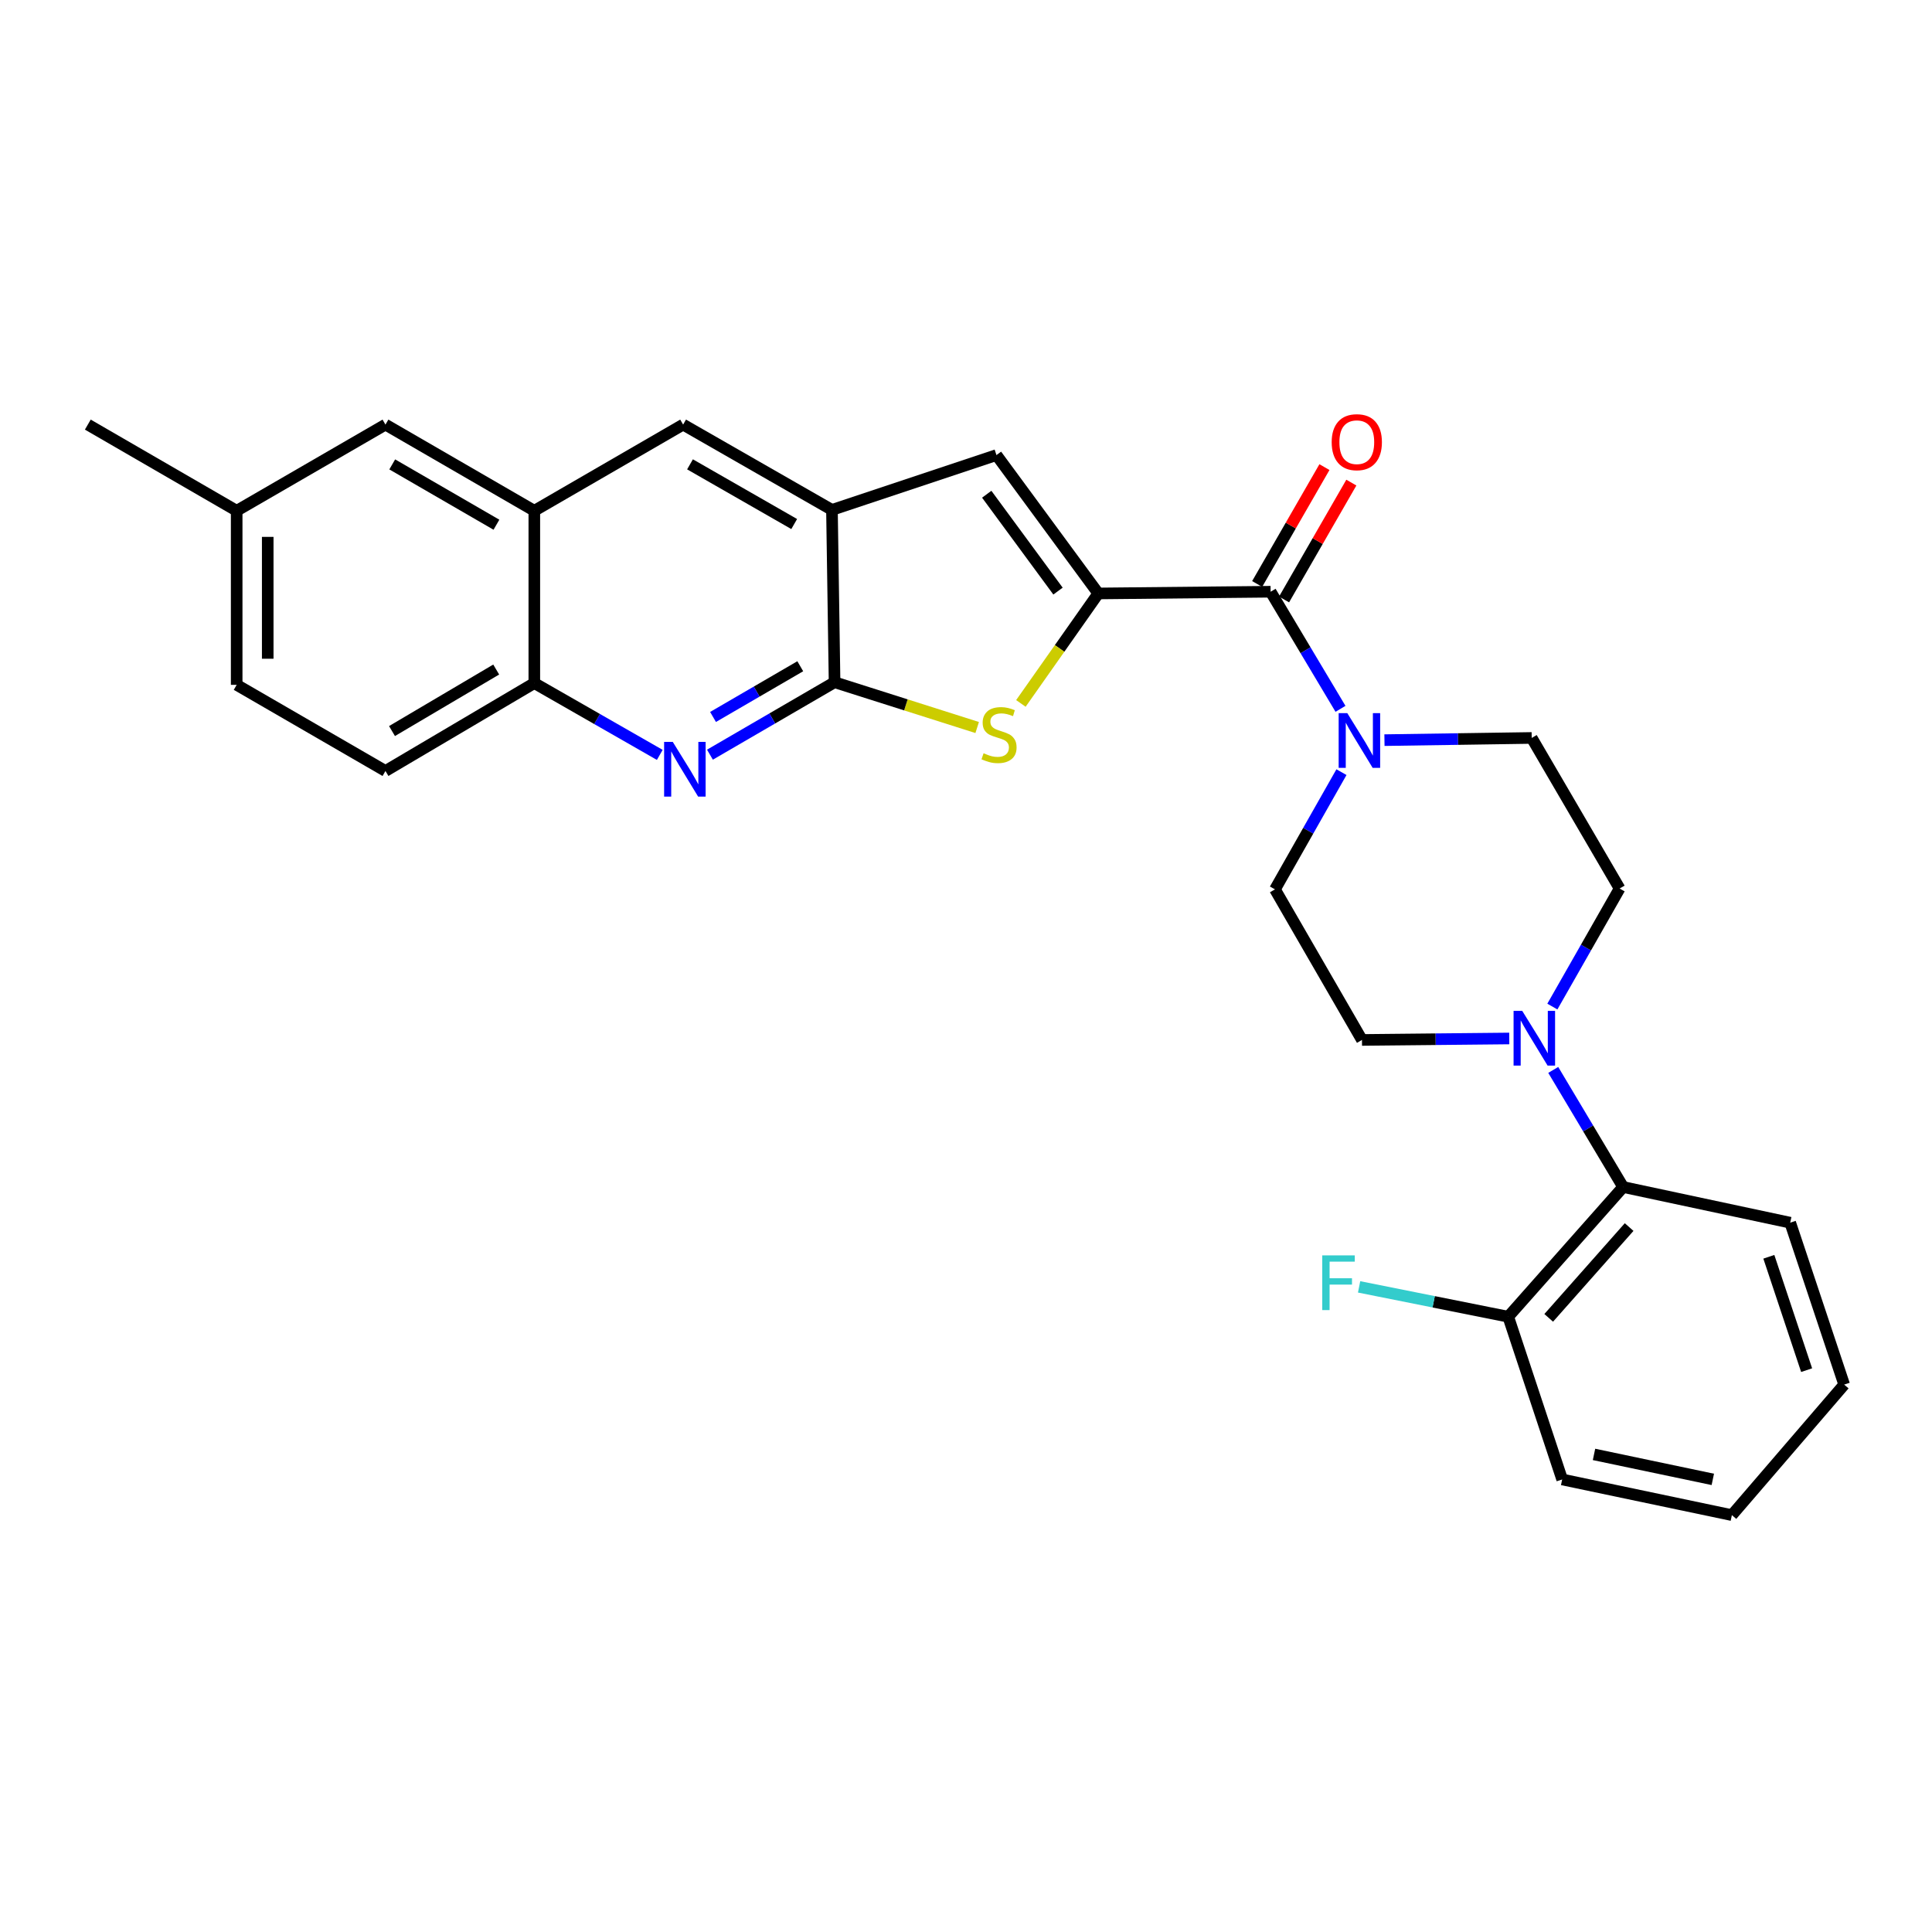 <?xml version='1.0' encoding='iso-8859-1'?>
<svg version='1.1' baseProfile='full'
              xmlns='http://www.w3.org/2000/svg'
                      xmlns:rdkit='http://www.rdkit.org/xml'
                      xmlns:xlink='http://www.w3.org/1999/xlink'
                  xml:space='preserve'
width='1000px' height='1000px' viewBox='0 0 1000 1000'>
<!-- END OF HEADER -->
<rect style='opacity:1.0;fill:#FFFFFF;stroke:none' width='1000' height='1000' x='0' y='0'> </rect>
<path class='bond-0' d='M 568.476,307.171 L 548.443,335.629' style='fill:none;fill-rule:evenodd;stroke:#000000;stroke-width:6px;stroke-linecap:butt;stroke-linejoin:miter;stroke-opacity:1' />
<path class='bond-0' d='M 548.443,335.629 L 528.41,364.087' style='fill:none;fill-rule:evenodd;stroke:#CCCC00;stroke-width:6px;stroke-linecap:butt;stroke-linejoin:miter;stroke-opacity:1' />
<path class='bond-2' d='M 568.476,307.171 L 657.667,306.278' style='fill:none;fill-rule:evenodd;stroke:#000000;stroke-width:6px;stroke-linecap:butt;stroke-linejoin:miter;stroke-opacity:1' />
<path class='bond-4' d='M 568.476,307.171 L 515.769,235.543' style='fill:none;fill-rule:evenodd;stroke:#000000;stroke-width:6px;stroke-linecap:butt;stroke-linejoin:miter;stroke-opacity:1' />
<path class='bond-4' d='M 547.625,305.952 L 510.73,255.812' style='fill:none;fill-rule:evenodd;stroke:#000000;stroke-width:6px;stroke-linecap:butt;stroke-linejoin:miter;stroke-opacity:1' />
<path class='bond-1' d='M 505.786,376.563 L 468.878,364.841' style='fill:none;fill-rule:evenodd;stroke:#CCCC00;stroke-width:6px;stroke-linecap:butt;stroke-linejoin:miter;stroke-opacity:1' />
<path class='bond-1' d='M 468.878,364.841 L 431.97,353.119' style='fill:none;fill-rule:evenodd;stroke:#000000;stroke-width:6px;stroke-linecap:butt;stroke-linejoin:miter;stroke-opacity:1' />
<path class='bond-3' d='M 431.97,353.119 L 399.718,371.869' style='fill:none;fill-rule:evenodd;stroke:#000000;stroke-width:6px;stroke-linecap:butt;stroke-linejoin:miter;stroke-opacity:1' />
<path class='bond-3' d='M 399.718,371.869 L 367.466,390.619' style='fill:none;fill-rule:evenodd;stroke:#0000FF;stroke-width:6px;stroke-linecap:butt;stroke-linejoin:miter;stroke-opacity:1' />
<path class='bond-3' d='M 414.217,344.849 L 391.64,357.974' style='fill:none;fill-rule:evenodd;stroke:#000000;stroke-width:6px;stroke-linecap:butt;stroke-linejoin:miter;stroke-opacity:1' />
<path class='bond-3' d='M 391.64,357.974 L 369.064,371.099' style='fill:none;fill-rule:evenodd;stroke:#0000FF;stroke-width:6px;stroke-linecap:butt;stroke-linejoin:miter;stroke-opacity:1' />
<path class='bond-28' d='M 431.97,353.119 L 430.622,263.919' style='fill:none;fill-rule:evenodd;stroke:#000000;stroke-width:6px;stroke-linecap:butt;stroke-linejoin:miter;stroke-opacity:1' />
<path class='bond-6' d='M 657.667,306.278 L 675.752,336.583' style='fill:none;fill-rule:evenodd;stroke:#000000;stroke-width:6px;stroke-linecap:butt;stroke-linejoin:miter;stroke-opacity:1' />
<path class='bond-6' d='M 675.752,336.583 L 693.836,366.888' style='fill:none;fill-rule:evenodd;stroke:#0000FF;stroke-width:6px;stroke-linecap:butt;stroke-linejoin:miter;stroke-opacity:1' />
<path class='bond-14' d='M 664.632,310.287 L 682.044,280.042' style='fill:none;fill-rule:evenodd;stroke:#000000;stroke-width:6px;stroke-linecap:butt;stroke-linejoin:miter;stroke-opacity:1' />
<path class='bond-14' d='M 682.044,280.042 L 699.456,249.797' style='fill:none;fill-rule:evenodd;stroke:#FF0000;stroke-width:6px;stroke-linecap:butt;stroke-linejoin:miter;stroke-opacity:1' />
<path class='bond-14' d='M 650.703,302.268 L 668.115,272.023' style='fill:none;fill-rule:evenodd;stroke:#000000;stroke-width:6px;stroke-linecap:butt;stroke-linejoin:miter;stroke-opacity:1' />
<path class='bond-14' d='M 668.115,272.023 L 685.528,241.778' style='fill:none;fill-rule:evenodd;stroke:#FF0000;stroke-width:6px;stroke-linecap:butt;stroke-linejoin:miter;stroke-opacity:1' />
<path class='bond-8' d='M 341.5,390.733 L 309.031,372.149' style='fill:none;fill-rule:evenodd;stroke:#0000FF;stroke-width:6px;stroke-linecap:butt;stroke-linejoin:miter;stroke-opacity:1' />
<path class='bond-8' d='M 309.031,372.149 L 276.562,353.565' style='fill:none;fill-rule:evenodd;stroke:#000000;stroke-width:6px;stroke-linecap:butt;stroke-linejoin:miter;stroke-opacity:1' />
<path class='bond-5' d='M 515.769,235.543 L 430.622,263.919' style='fill:none;fill-rule:evenodd;stroke:#000000;stroke-width:6px;stroke-linecap:butt;stroke-linejoin:miter;stroke-opacity:1' />
<path class='bond-11' d='M 430.622,263.919 L 353.583,219.774' style='fill:none;fill-rule:evenodd;stroke:#000000;stroke-width:6px;stroke-linecap:butt;stroke-linejoin:miter;stroke-opacity:1' />
<path class='bond-11' d='M 411.076,271.242 L 357.148,240.341' style='fill:none;fill-rule:evenodd;stroke:#000000;stroke-width:6px;stroke-linecap:butt;stroke-linejoin:miter;stroke-opacity:1' />
<path class='bond-12' d='M 694.336,399.664 L 677.126,430.001' style='fill:none;fill-rule:evenodd;stroke:#0000FF;stroke-width:6px;stroke-linecap:butt;stroke-linejoin:miter;stroke-opacity:1' />
<path class='bond-12' d='M 677.126,430.001 L 659.917,460.338' style='fill:none;fill-rule:evenodd;stroke:#000000;stroke-width:6px;stroke-linecap:butt;stroke-linejoin:miter;stroke-opacity:1' />
<path class='bond-13' d='M 716.594,383.096 L 754.7,382.528' style='fill:none;fill-rule:evenodd;stroke:#0000FF;stroke-width:6px;stroke-linecap:butt;stroke-linejoin:miter;stroke-opacity:1' />
<path class='bond-13' d='M 754.7,382.528 L 792.807,381.959' style='fill:none;fill-rule:evenodd;stroke:#000000;stroke-width:6px;stroke-linecap:butt;stroke-linejoin:miter;stroke-opacity:1' />
<path class='bond-7' d='M 803.501,520.996 L 820.905,490.448' style='fill:none;fill-rule:evenodd;stroke:#0000FF;stroke-width:6px;stroke-linecap:butt;stroke-linejoin:miter;stroke-opacity:1' />
<path class='bond-7' d='M 820.905,490.448 L 838.309,459.9' style='fill:none;fill-rule:evenodd;stroke:#000000;stroke-width:6px;stroke-linecap:butt;stroke-linejoin:miter;stroke-opacity:1' />
<path class='bond-10' d='M 803.954,553.788 L 822.042,584.092' style='fill:none;fill-rule:evenodd;stroke:#0000FF;stroke-width:6px;stroke-linecap:butt;stroke-linejoin:miter;stroke-opacity:1' />
<path class='bond-10' d='M 822.042,584.092 L 840.13,614.397' style='fill:none;fill-rule:evenodd;stroke:#000000;stroke-width:6px;stroke-linecap:butt;stroke-linejoin:miter;stroke-opacity:1' />
<path class='bond-30' d='M 781.194,537.515 L 743.074,537.897' style='fill:none;fill-rule:evenodd;stroke:#0000FF;stroke-width:6px;stroke-linecap:butt;stroke-linejoin:miter;stroke-opacity:1' />
<path class='bond-30' d='M 743.074,537.897 L 704.955,538.278' style='fill:none;fill-rule:evenodd;stroke:#000000;stroke-width:6px;stroke-linecap:butt;stroke-linejoin:miter;stroke-opacity:1' />
<path class='bond-19' d='M 276.562,353.565 L 199.514,399.058' style='fill:none;fill-rule:evenodd;stroke:#000000;stroke-width:6px;stroke-linecap:butt;stroke-linejoin:miter;stroke-opacity:1' />
<path class='bond-19' d='M 256.833,346.55 L 202.9,378.395' style='fill:none;fill-rule:evenodd;stroke:#000000;stroke-width:6px;stroke-linecap:butt;stroke-linejoin:miter;stroke-opacity:1' />
<path class='bond-29' d='M 276.562,353.565 L 276.562,264.374' style='fill:none;fill-rule:evenodd;stroke:#000000;stroke-width:6px;stroke-linecap:butt;stroke-linejoin:miter;stroke-opacity:1' />
<path class='bond-9' d='M 276.562,264.374 L 353.583,219.774' style='fill:none;fill-rule:evenodd;stroke:#000000;stroke-width:6px;stroke-linecap:butt;stroke-linejoin:miter;stroke-opacity:1' />
<path class='bond-17' d='M 276.562,264.374 L 199.514,219.774' style='fill:none;fill-rule:evenodd;stroke:#000000;stroke-width:6px;stroke-linecap:butt;stroke-linejoin:miter;stroke-opacity:1' />
<path class='bond-17' d='M 256.953,271.594 L 203.02,240.374' style='fill:none;fill-rule:evenodd;stroke:#000000;stroke-width:6px;stroke-linecap:butt;stroke-linejoin:miter;stroke-opacity:1' />
<path class='bond-18' d='M 840.13,614.397 L 780.654,681.534' style='fill:none;fill-rule:evenodd;stroke:#000000;stroke-width:6px;stroke-linecap:butt;stroke-linejoin:miter;stroke-opacity:1' />
<path class='bond-18' d='M 843.239,635.125 L 801.606,682.121' style='fill:none;fill-rule:evenodd;stroke:#000000;stroke-width:6px;stroke-linecap:butt;stroke-linejoin:miter;stroke-opacity:1' />
<path class='bond-23' d='M 840.13,614.397 L 926.607,632.862' style='fill:none;fill-rule:evenodd;stroke:#000000;stroke-width:6px;stroke-linecap:butt;stroke-linejoin:miter;stroke-opacity:1' />
<path class='bond-16' d='M 659.917,460.338 L 704.955,538.278' style='fill:none;fill-rule:evenodd;stroke:#000000;stroke-width:6px;stroke-linecap:butt;stroke-linejoin:miter;stroke-opacity:1' />
<path class='bond-15' d='M 792.807,381.959 L 838.309,459.9' style='fill:none;fill-rule:evenodd;stroke:#000000;stroke-width:6px;stroke-linecap:butt;stroke-linejoin:miter;stroke-opacity:1' />
<path class='bond-20' d='M 199.514,219.774 L 122.502,264.374' style='fill:none;fill-rule:evenodd;stroke:#000000;stroke-width:6px;stroke-linecap:butt;stroke-linejoin:miter;stroke-opacity:1' />
<path class='bond-21' d='M 780.654,681.534 L 742.063,673.806' style='fill:none;fill-rule:evenodd;stroke:#000000;stroke-width:6px;stroke-linecap:butt;stroke-linejoin:miter;stroke-opacity:1' />
<path class='bond-21' d='M 742.063,673.806 L 703.471,666.079' style='fill:none;fill-rule:evenodd;stroke:#33CCCC;stroke-width:6px;stroke-linecap:butt;stroke-linejoin:miter;stroke-opacity:1' />
<path class='bond-24' d='M 780.654,681.534 L 808.575,765.761' style='fill:none;fill-rule:evenodd;stroke:#000000;stroke-width:6px;stroke-linecap:butt;stroke-linejoin:miter;stroke-opacity:1' />
<path class='bond-22' d='M 199.514,399.058 L 122.502,354.476' style='fill:none;fill-rule:evenodd;stroke:#000000;stroke-width:6px;stroke-linecap:butt;stroke-linejoin:miter;stroke-opacity:1' />
<path class='bond-25' d='M 122.502,264.374 L 45.455,219.774' style='fill:none;fill-rule:evenodd;stroke:#000000;stroke-width:6px;stroke-linecap:butt;stroke-linejoin:miter;stroke-opacity:1' />
<path class='bond-31' d='M 122.502,264.374 L 122.502,354.476' style='fill:none;fill-rule:evenodd;stroke:#000000;stroke-width:6px;stroke-linecap:butt;stroke-linejoin:miter;stroke-opacity:1' />
<path class='bond-31' d='M 138.574,277.889 L 138.574,340.961' style='fill:none;fill-rule:evenodd;stroke:#000000;stroke-width:6px;stroke-linecap:butt;stroke-linejoin:miter;stroke-opacity:1' />
<path class='bond-26' d='M 926.607,632.862 L 954.545,716.67' style='fill:none;fill-rule:evenodd;stroke:#000000;stroke-width:6px;stroke-linecap:butt;stroke-linejoin:miter;stroke-opacity:1' />
<path class='bond-26' d='M 915.55,650.516 L 935.107,709.181' style='fill:none;fill-rule:evenodd;stroke:#000000;stroke-width:6px;stroke-linecap:butt;stroke-linejoin:miter;stroke-opacity:1' />
<path class='bond-32' d='M 808.575,765.761 L 896.418,784.226' style='fill:none;fill-rule:evenodd;stroke:#000000;stroke-width:6px;stroke-linecap:butt;stroke-linejoin:miter;stroke-opacity:1' />
<path class='bond-32' d='M 825.058,752.802 L 886.548,765.728' style='fill:none;fill-rule:evenodd;stroke:#000000;stroke-width:6px;stroke-linecap:butt;stroke-linejoin:miter;stroke-opacity:1' />
<path class='bond-27' d='M 954.545,716.67 L 896.418,784.226' style='fill:none;fill-rule:evenodd;stroke:#000000;stroke-width:6px;stroke-linecap:butt;stroke-linejoin:miter;stroke-opacity:1' />
<path  class='atom-1' d='M 509.099 389.876
Q 509.419 389.996, 510.739 390.556
Q 512.059 391.116, 513.499 391.476
Q 514.979 391.796, 516.419 391.796
Q 519.099 391.796, 520.659 390.516
Q 522.219 389.196, 522.219 386.916
Q 522.219 385.356, 521.419 384.396
Q 520.659 383.436, 519.459 382.916
Q 518.259 382.396, 516.259 381.796
Q 513.739 381.036, 512.219 380.316
Q 510.739 379.596, 509.659 378.076
Q 508.619 376.556, 508.619 373.996
Q 508.619 370.436, 511.019 368.236
Q 513.459 366.036, 518.259 366.036
Q 521.539 366.036, 525.259 367.596
L 524.339 370.676
Q 520.939 369.276, 518.379 369.276
Q 515.619 369.276, 514.099 370.436
Q 512.579 371.556, 512.619 373.516
Q 512.619 375.036, 513.379 375.956
Q 514.179 376.876, 515.299 377.396
Q 516.459 377.916, 518.379 378.516
Q 520.939 379.316, 522.459 380.116
Q 523.979 380.916, 525.059 382.556
Q 526.179 384.156, 526.179 386.916
Q 526.179 390.836, 523.539 392.956
Q 520.939 395.036, 516.579 395.036
Q 514.059 395.036, 512.139 394.476
Q 510.259 393.956, 508.019 393.036
L 509.099 389.876
' fill='#CCCC00'/>
<path  class='atom-4' d='M 348.225 384.005
L 357.505 399.005
Q 358.425 400.485, 359.905 403.165
Q 361.385 405.845, 361.465 406.005
L 361.465 384.005
L 365.225 384.005
L 365.225 412.325
L 361.345 412.325
L 351.385 395.925
Q 350.225 394.005, 348.985 391.805
Q 347.785 389.605, 347.425 388.925
L 347.425 412.325
L 343.745 412.325
L 343.745 384.005
L 348.225 384.005
' fill='#0000FF'/>
<path  class='atom-7' d='M 697.364 369.13
L 706.644 384.13
Q 707.564 385.61, 709.044 388.29
Q 710.524 390.97, 710.604 391.13
L 710.604 369.13
L 714.364 369.13
L 714.364 397.45
L 710.484 397.45
L 700.524 381.05
Q 699.364 379.13, 698.124 376.93
Q 696.924 374.73, 696.564 374.05
L 696.564 397.45
L 692.884 397.45
L 692.884 369.13
L 697.364 369.13
' fill='#0000FF'/>
<path  class='atom-8' d='M 787.904 523.225
L 797.184 538.225
Q 798.104 539.705, 799.584 542.385
Q 801.064 545.065, 801.144 545.225
L 801.144 523.225
L 804.904 523.225
L 804.904 551.545
L 801.024 551.545
L 791.064 535.145
Q 789.904 533.225, 788.664 531.025
Q 787.464 528.825, 787.104 528.145
L 787.104 551.545
L 783.424 551.545
L 783.424 523.225
L 787.904 523.225
' fill='#0000FF'/>
<path  class='atom-15' d='M 689.276 228.872
Q 689.276 222.072, 692.636 218.272
Q 695.996 214.472, 702.276 214.472
Q 708.556 214.472, 711.916 218.272
Q 715.276 222.072, 715.276 228.872
Q 715.276 235.752, 711.876 239.672
Q 708.476 243.552, 702.276 243.552
Q 696.036 243.552, 692.636 239.672
Q 689.276 235.792, 689.276 228.872
M 702.276 240.352
Q 706.596 240.352, 708.916 237.472
Q 711.276 234.552, 711.276 228.872
Q 711.276 223.312, 708.916 220.512
Q 706.596 217.672, 702.276 217.672
Q 697.956 217.672, 695.596 220.472
Q 693.276 223.272, 693.276 228.872
Q 693.276 234.592, 695.596 237.472
Q 697.956 240.352, 702.276 240.352
' fill='#FF0000'/>
<path  class='atom-22' d='M 684.391 649.784
L 701.231 649.784
L 701.231 653.024
L 688.191 653.024
L 688.191 661.624
L 699.791 661.624
L 699.791 664.904
L 688.191 664.904
L 688.191 678.104
L 684.391 678.104
L 684.391 649.784
' fill='#33CCCC'/>
</svg>
